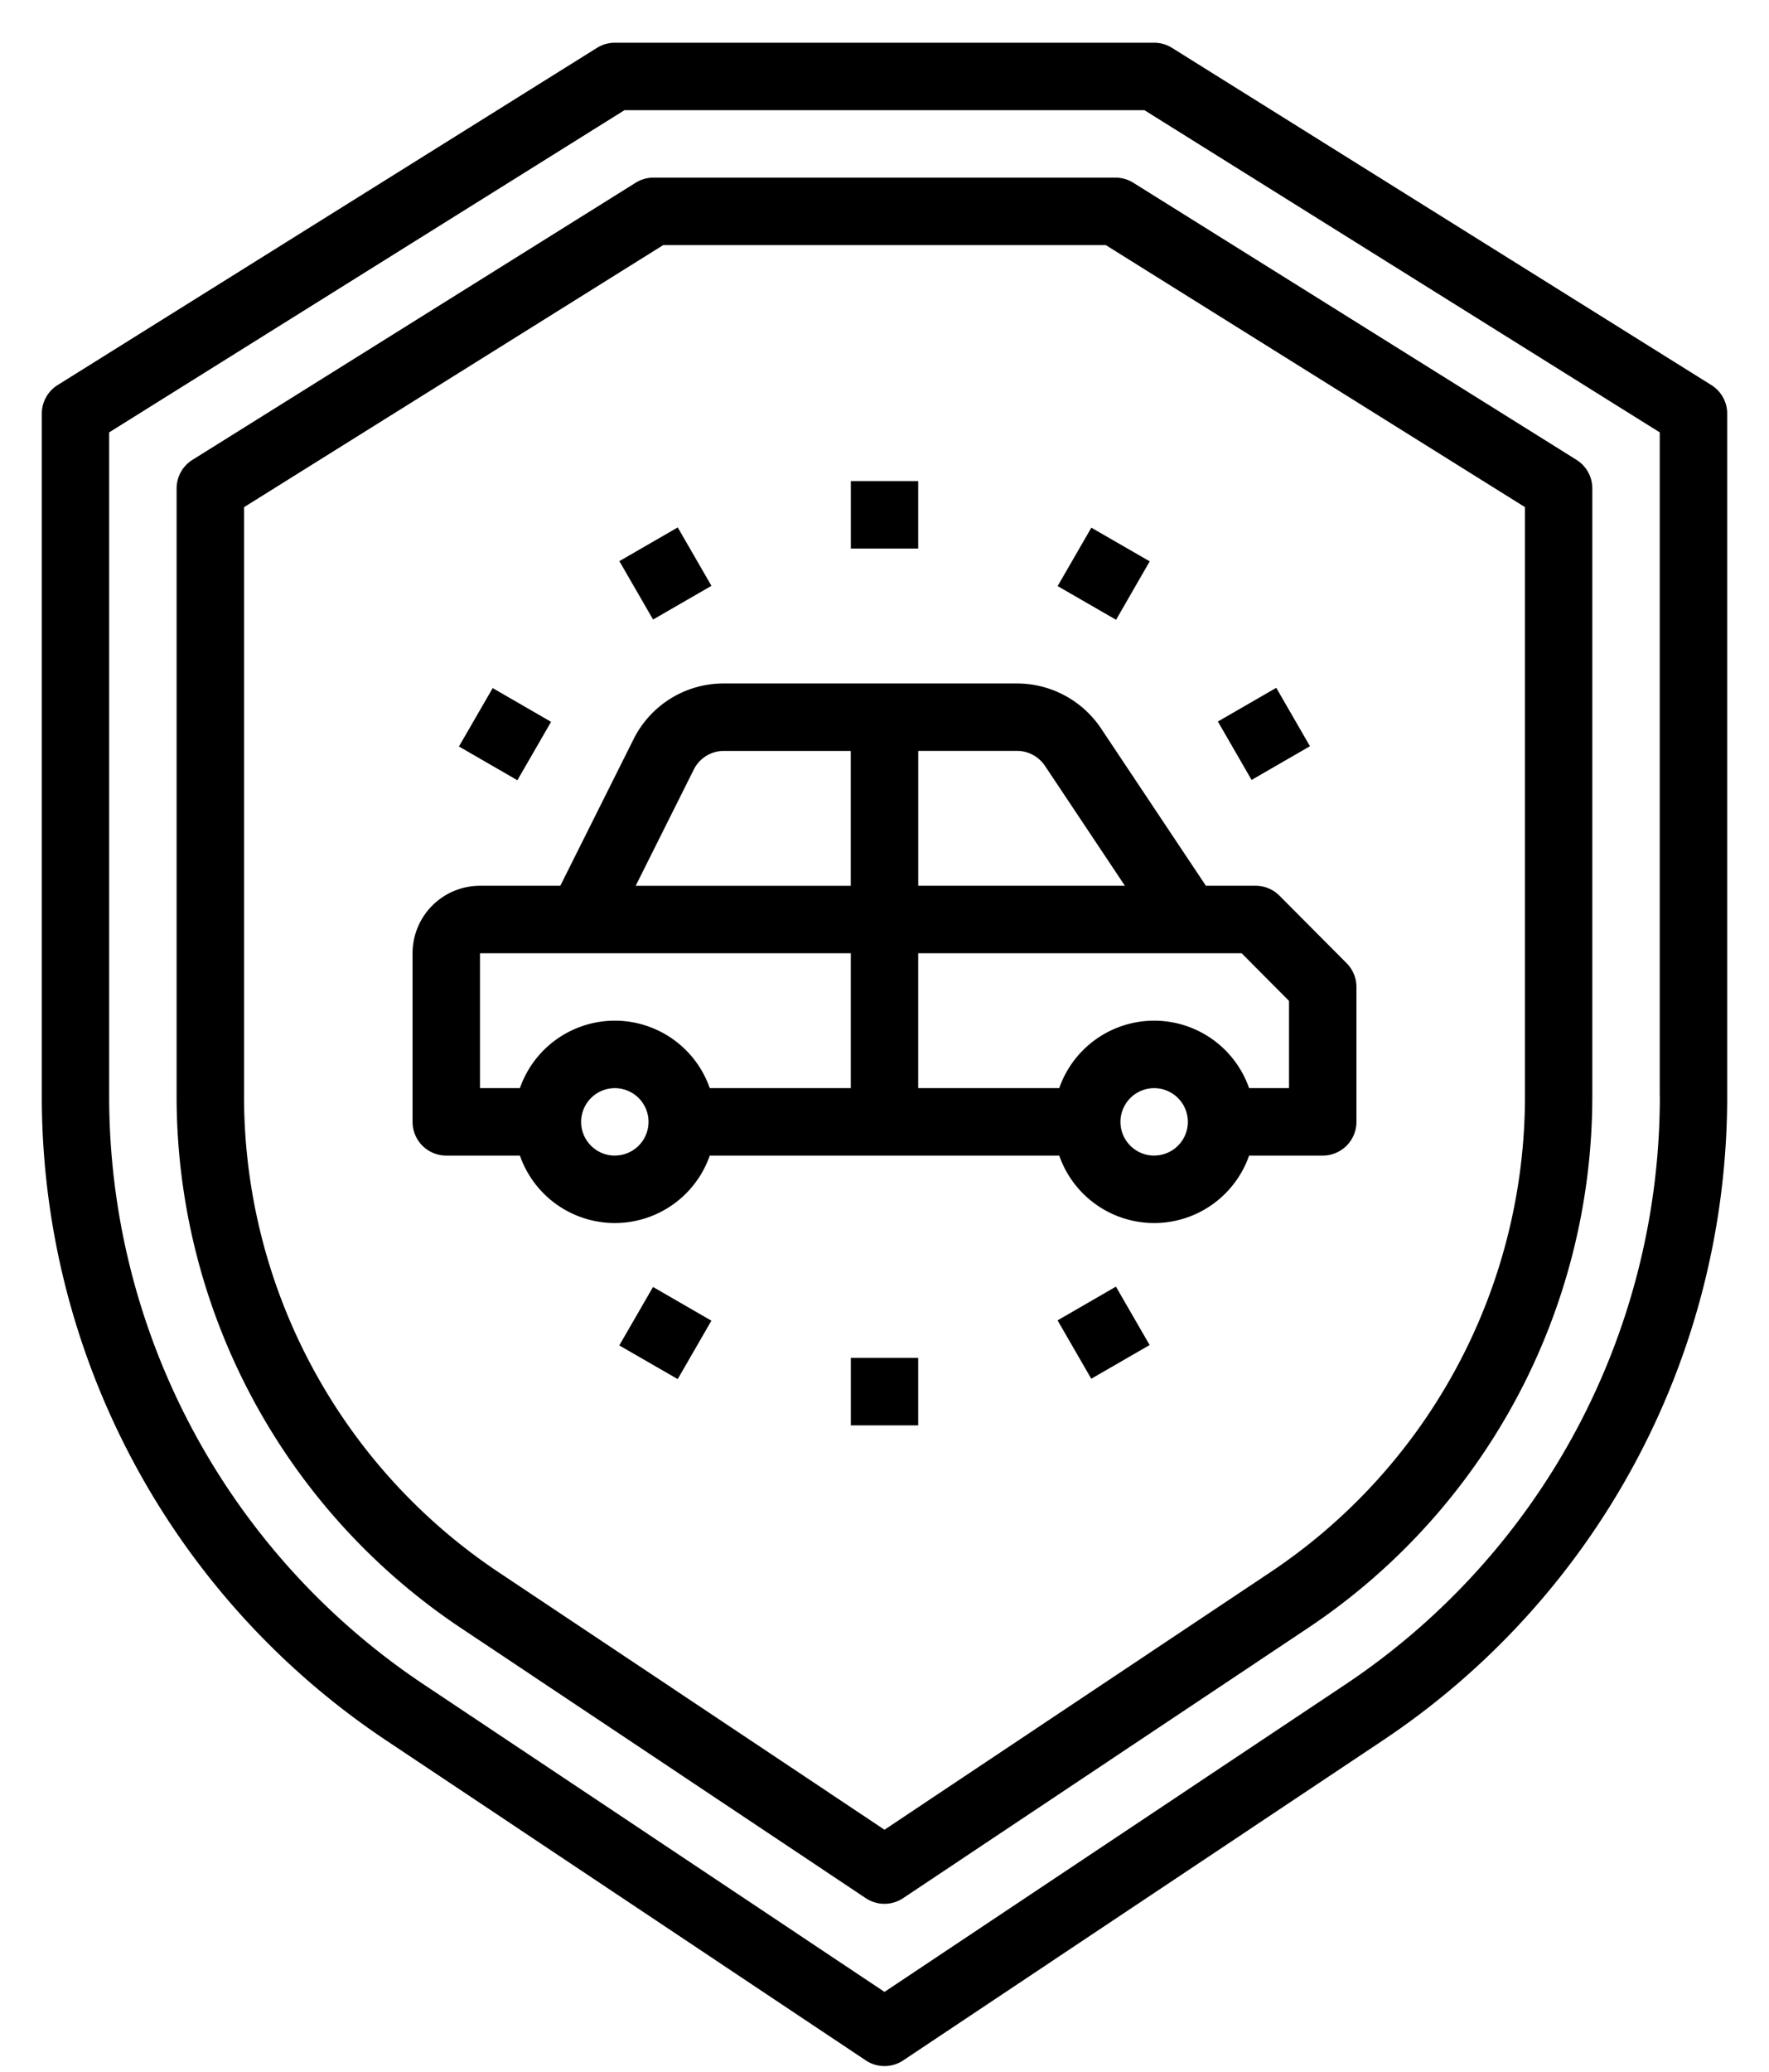 <svg width="41" height="48" fill="none" xmlns="http://www.w3.org/2000/svg"><path d="M39.664 8.921l-12.5-7.812A.782.782 0 0026.75.99h-12.5a.782.782 0 00-.414.119l-12.5 7.812a.781.781 0 00-.367.663v15.805a17.93 17.93 0 008.004 14.947l11.093 7.398a.782.782 0 00.868 0l11.093-7.398a17.93 17.93 0 008.004-14.947V9.584a.78.78 0 00-.367-.663zM38.47 25.39a16.373 16.373 0 01-7.308 13.648L20.5 46.147l-10.66-7.11A16.371 16.371 0 012.53 25.39V10.017l11.943-7.464h12.052l11.943 7.464v15.372z" fill="#000"/><path d="M25.854 4.115H15.146a.782.782 0 00-.414.119L4.46 10.654a.781.781 0 00-.367.662v14.073a14.81 14.81 0 006.612 12.343l9.36 6.243a.78.78 0 00.867 0l9.36-6.243a14.81 14.81 0 006.613-12.343V11.316a.782.782 0 00-.367-.663L26.267 4.234a.782.782 0 00-.413-.119zm9.49 21.274a13.252 13.252 0 01-5.917 11.046L20.5 42.39l-8.927-5.954A13.255 13.255 0 015.656 25.39V11.75l9.714-6.071h10.26l9.714 6.07v13.64z" fill="#000"/><path d="M23.57 15.834h-6.792a2.33 2.33 0 00-2.096 1.295l-1.696 3.392h-1.861a1.563 1.563 0 00-1.563 1.563v3.906a.781.781 0 00.782.782h1.706a2.33 2.33 0 004.4 0h8.1a2.33 2.33 0 004.4 0h1.706a.781.781 0 00.782-.782v-3.125a.781.781 0 00-.228-.551l-1.555-1.563a.78.78 0 00-.554-.23h-1.152l-2.429-3.643a2.345 2.345 0 00-1.95-1.044zm.65 1.91l1.852 2.777h-4.79v-3.125h2.288a.782.782 0 01.65.348zm-8.14.084a.777.777 0 01.698-.431h2.94v3.125h-4.985l1.347-2.694zm-4.955 4.256h8.594v3.125H16.45a2.33 2.33 0 00-4.4 0h-.925v-3.125zm3.125 4.688a.78.78 0 110-1.562.78.78 0 010 1.561zm12.5 0a.78.78 0 110-1.562.78.78 0 010 1.561zm2.027-4.688l1.098 1.104v2.021h-.925a2.33 2.33 0 00-4.4 0h-3.269v-3.125h7.496zm-9.058-10.938h1.562v1.563H19.72v-1.563zM14.355 13l1.353-.781.781 1.353-1.353.781L14.355 13zm-3.718 4.294l.782-1.353 1.353.782-.781 1.353-1.354-.782zm3.716 13.876l.782-1.354 1.353.781-.781 1.353-1.354-.78zm5.366.289h1.562v1.563H19.72v-1.563zm4.791-.869l1.354-.782.781 1.353-1.353.781-.781-1.353zm3.717-13.874l1.353-.781.781 1.353-1.353.781-.781-1.353zm-3.714-3.138l.781-1.353 1.353.78-.78 1.354-1.354-.781z" fill="#000"/></svg>